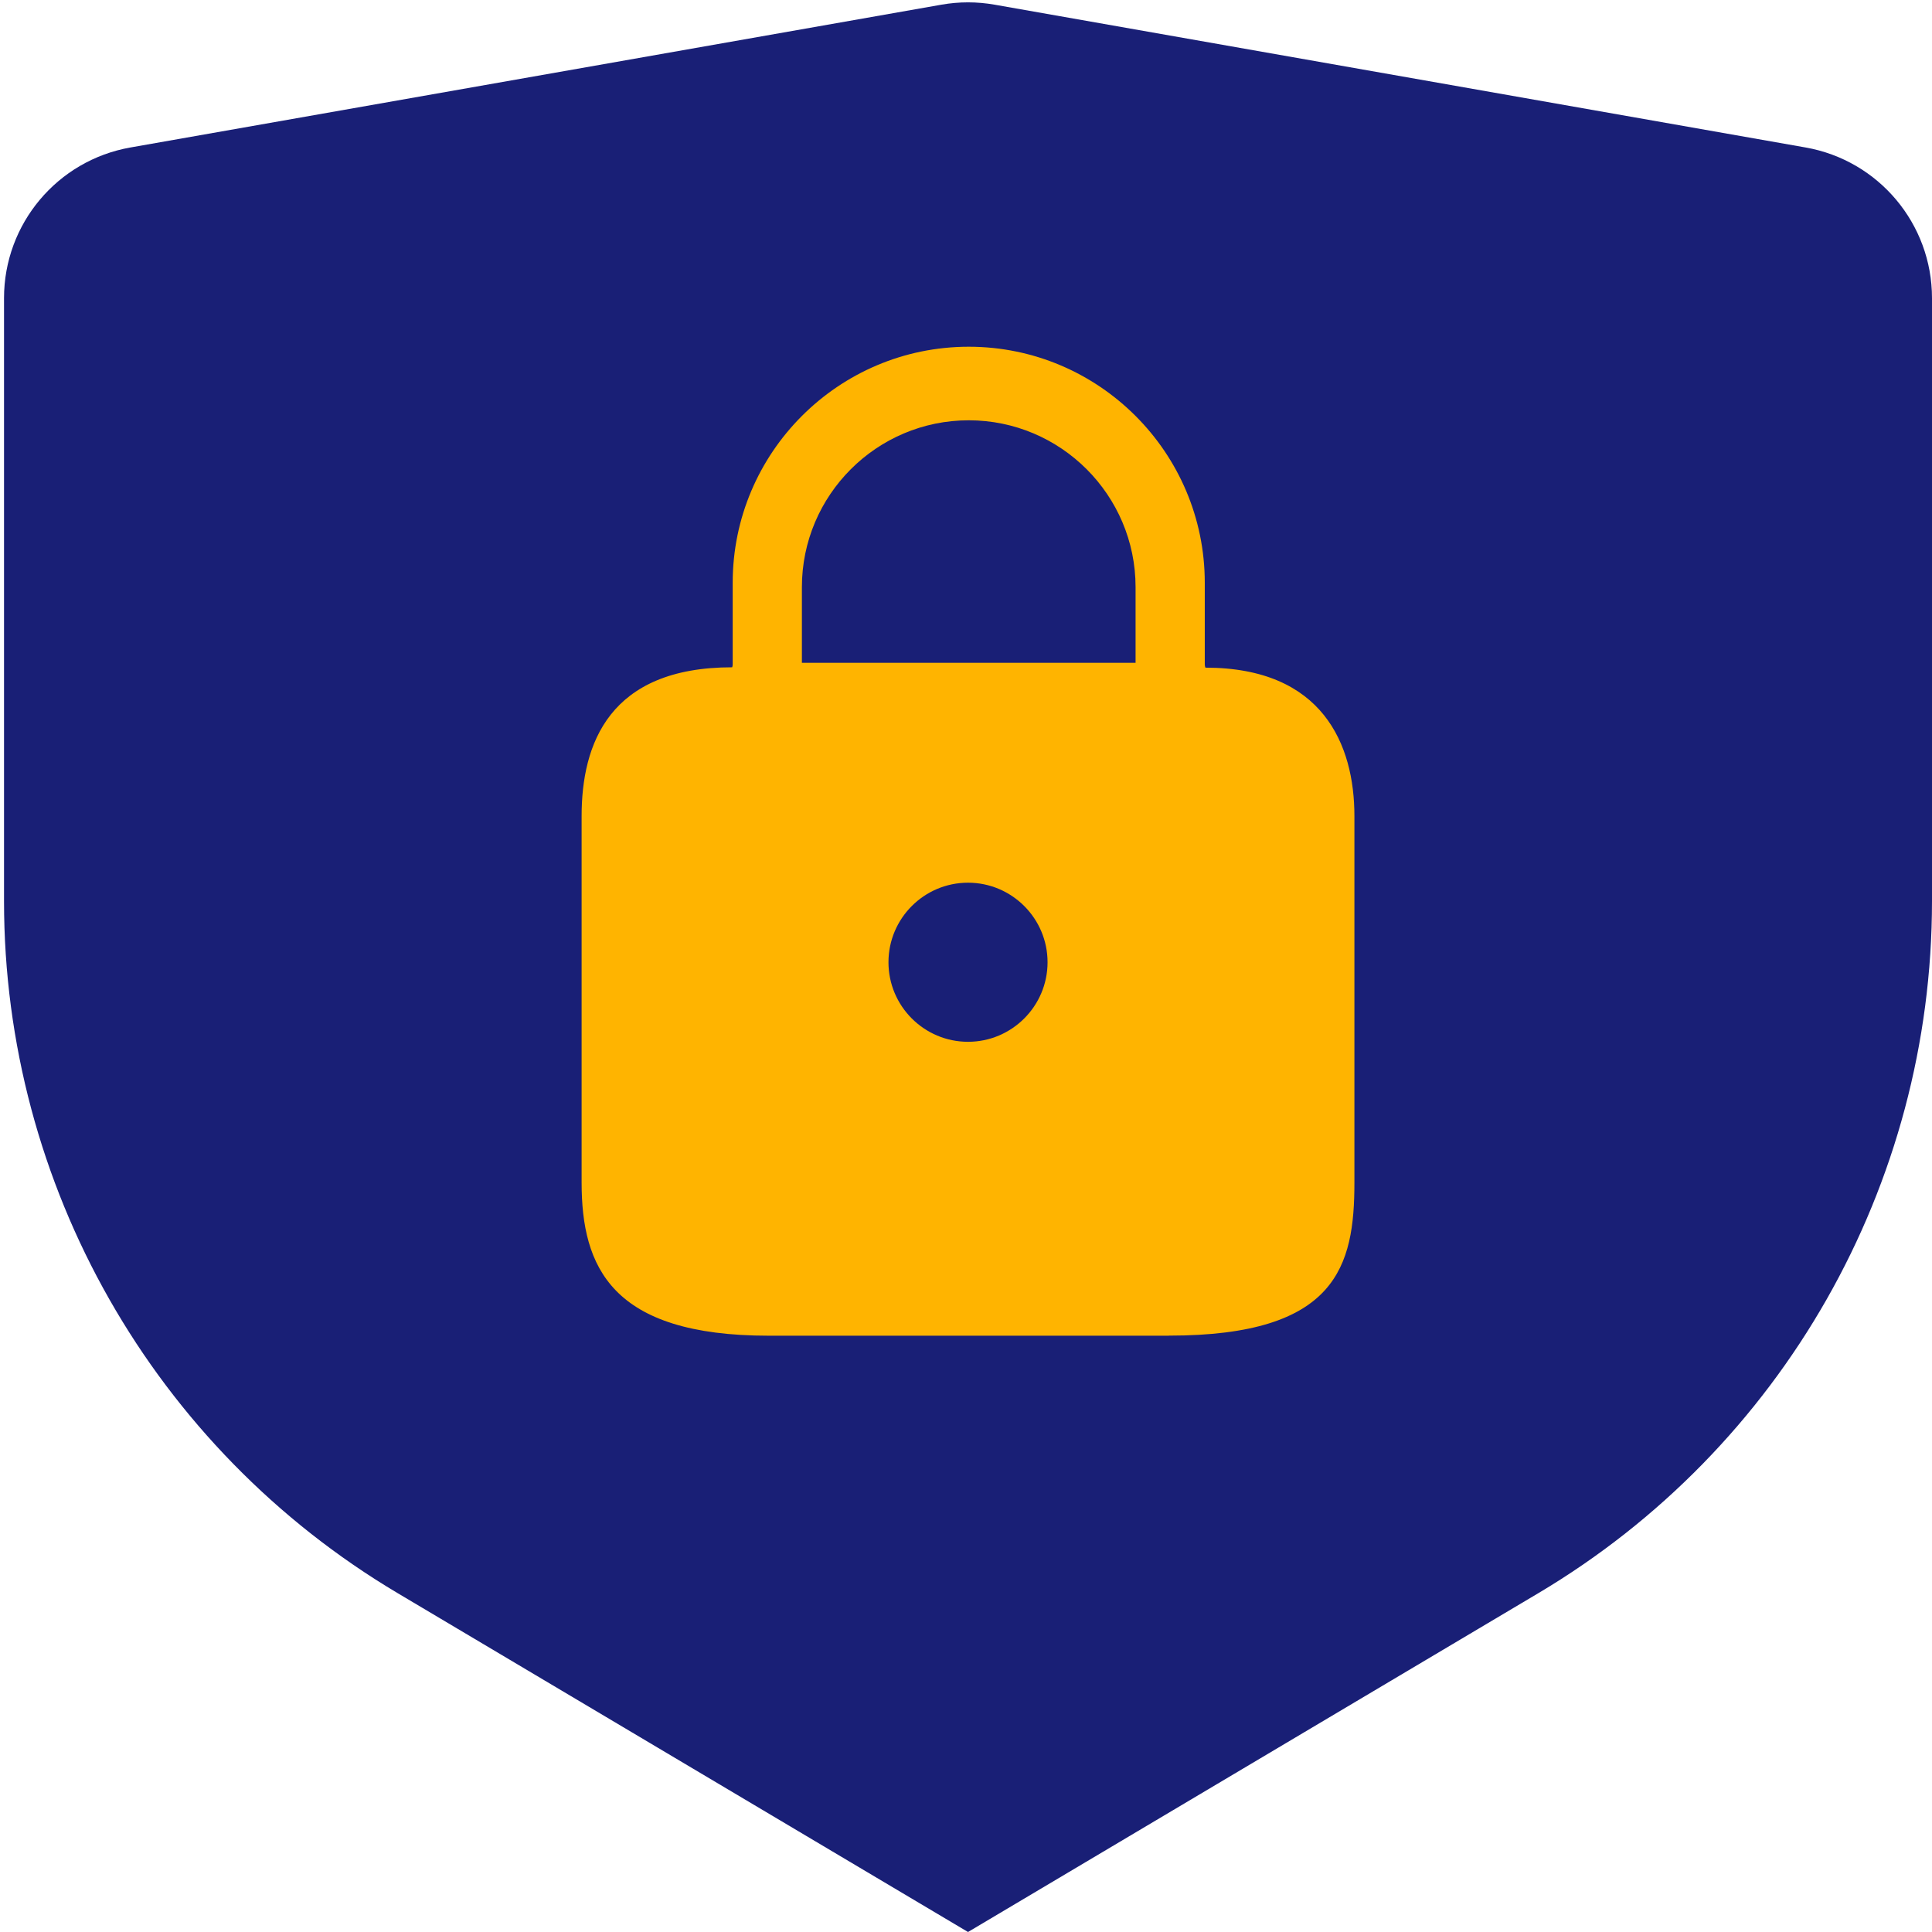 <?xml version="1.0" encoding="UTF-8"?>
<svg width="240px" height="240px" viewBox="0 0 240 240" version="1.1" xmlns="http://www.w3.org/2000/svg" xmlns:xlink="http://www.w3.org/1999/xlink">
    <title>Icon/Datenschutz</title>
    <g id="Design" stroke="none" stroke-width="1" fill="none" fill-rule="evenodd">
        <g id="Group">
            <path d="M16.205,18.32 L116.955,0.58 C119.135,0.196 121.365,0.196 123.545,0.58 L224.295,18.32 C233.377,19.919 240,27.81 240,37.032 L240,111.951 C240,147.232 221.408,179.903 191.075,197.923 L120.25,240 L120.25,240 L49.425,197.923 C19.092,179.903 0.5,147.232 0.5,111.951 L0.5,37.032 C0.5,27.81 7.123,19.919 16.205,18.32 Z" id="Rectangle" fill="#191F76"></path>
            <path d="M120.25,129.415 C114.801,129.415 110.369,124.982 110.369,119.534 C110.369,114.085 114.801,109.652 120.25,109.652 C125.698,109.652 130.131,114.085 130.131,119.534 C130.131,124.982 125.698,129.415 120.25,129.415 M120.34,52.211 C131.768,52.211 141.065,61.508 141.065,72.937 L141.065,82.338 L99.614,82.338 L99.614,72.937 C99.614,61.508 108.912,52.211 120.34,52.211 M149.739,82.938 C149.691,82.814 149.662,82.68 149.662,82.539 L149.662,72.394 C149.662,56.227 136.508,43.072 120.34,43.072 C104.172,43.072 91.018,56.227 91.018,72.394 L91.018,82.539 C91.018,82.663 90.992,82.781 90.954,82.893 C75.657,82.893 72.25,92.446 72.25,101.371 L72.25,146.894 C72.25,157.388 75.938,165.927 95.508,165.927 L145.122,165.928 C145.157,165.928 145.19,165.921 145.223,165.917 C166.101,165.917 168.25,157.255 168.25,146.894 L168.25,101.371 C168.25,92.516 164.326,82.938 149.739,82.938" id="Fill-1" fill="#FFB400"></path>
        </g>
    </g>
</svg>